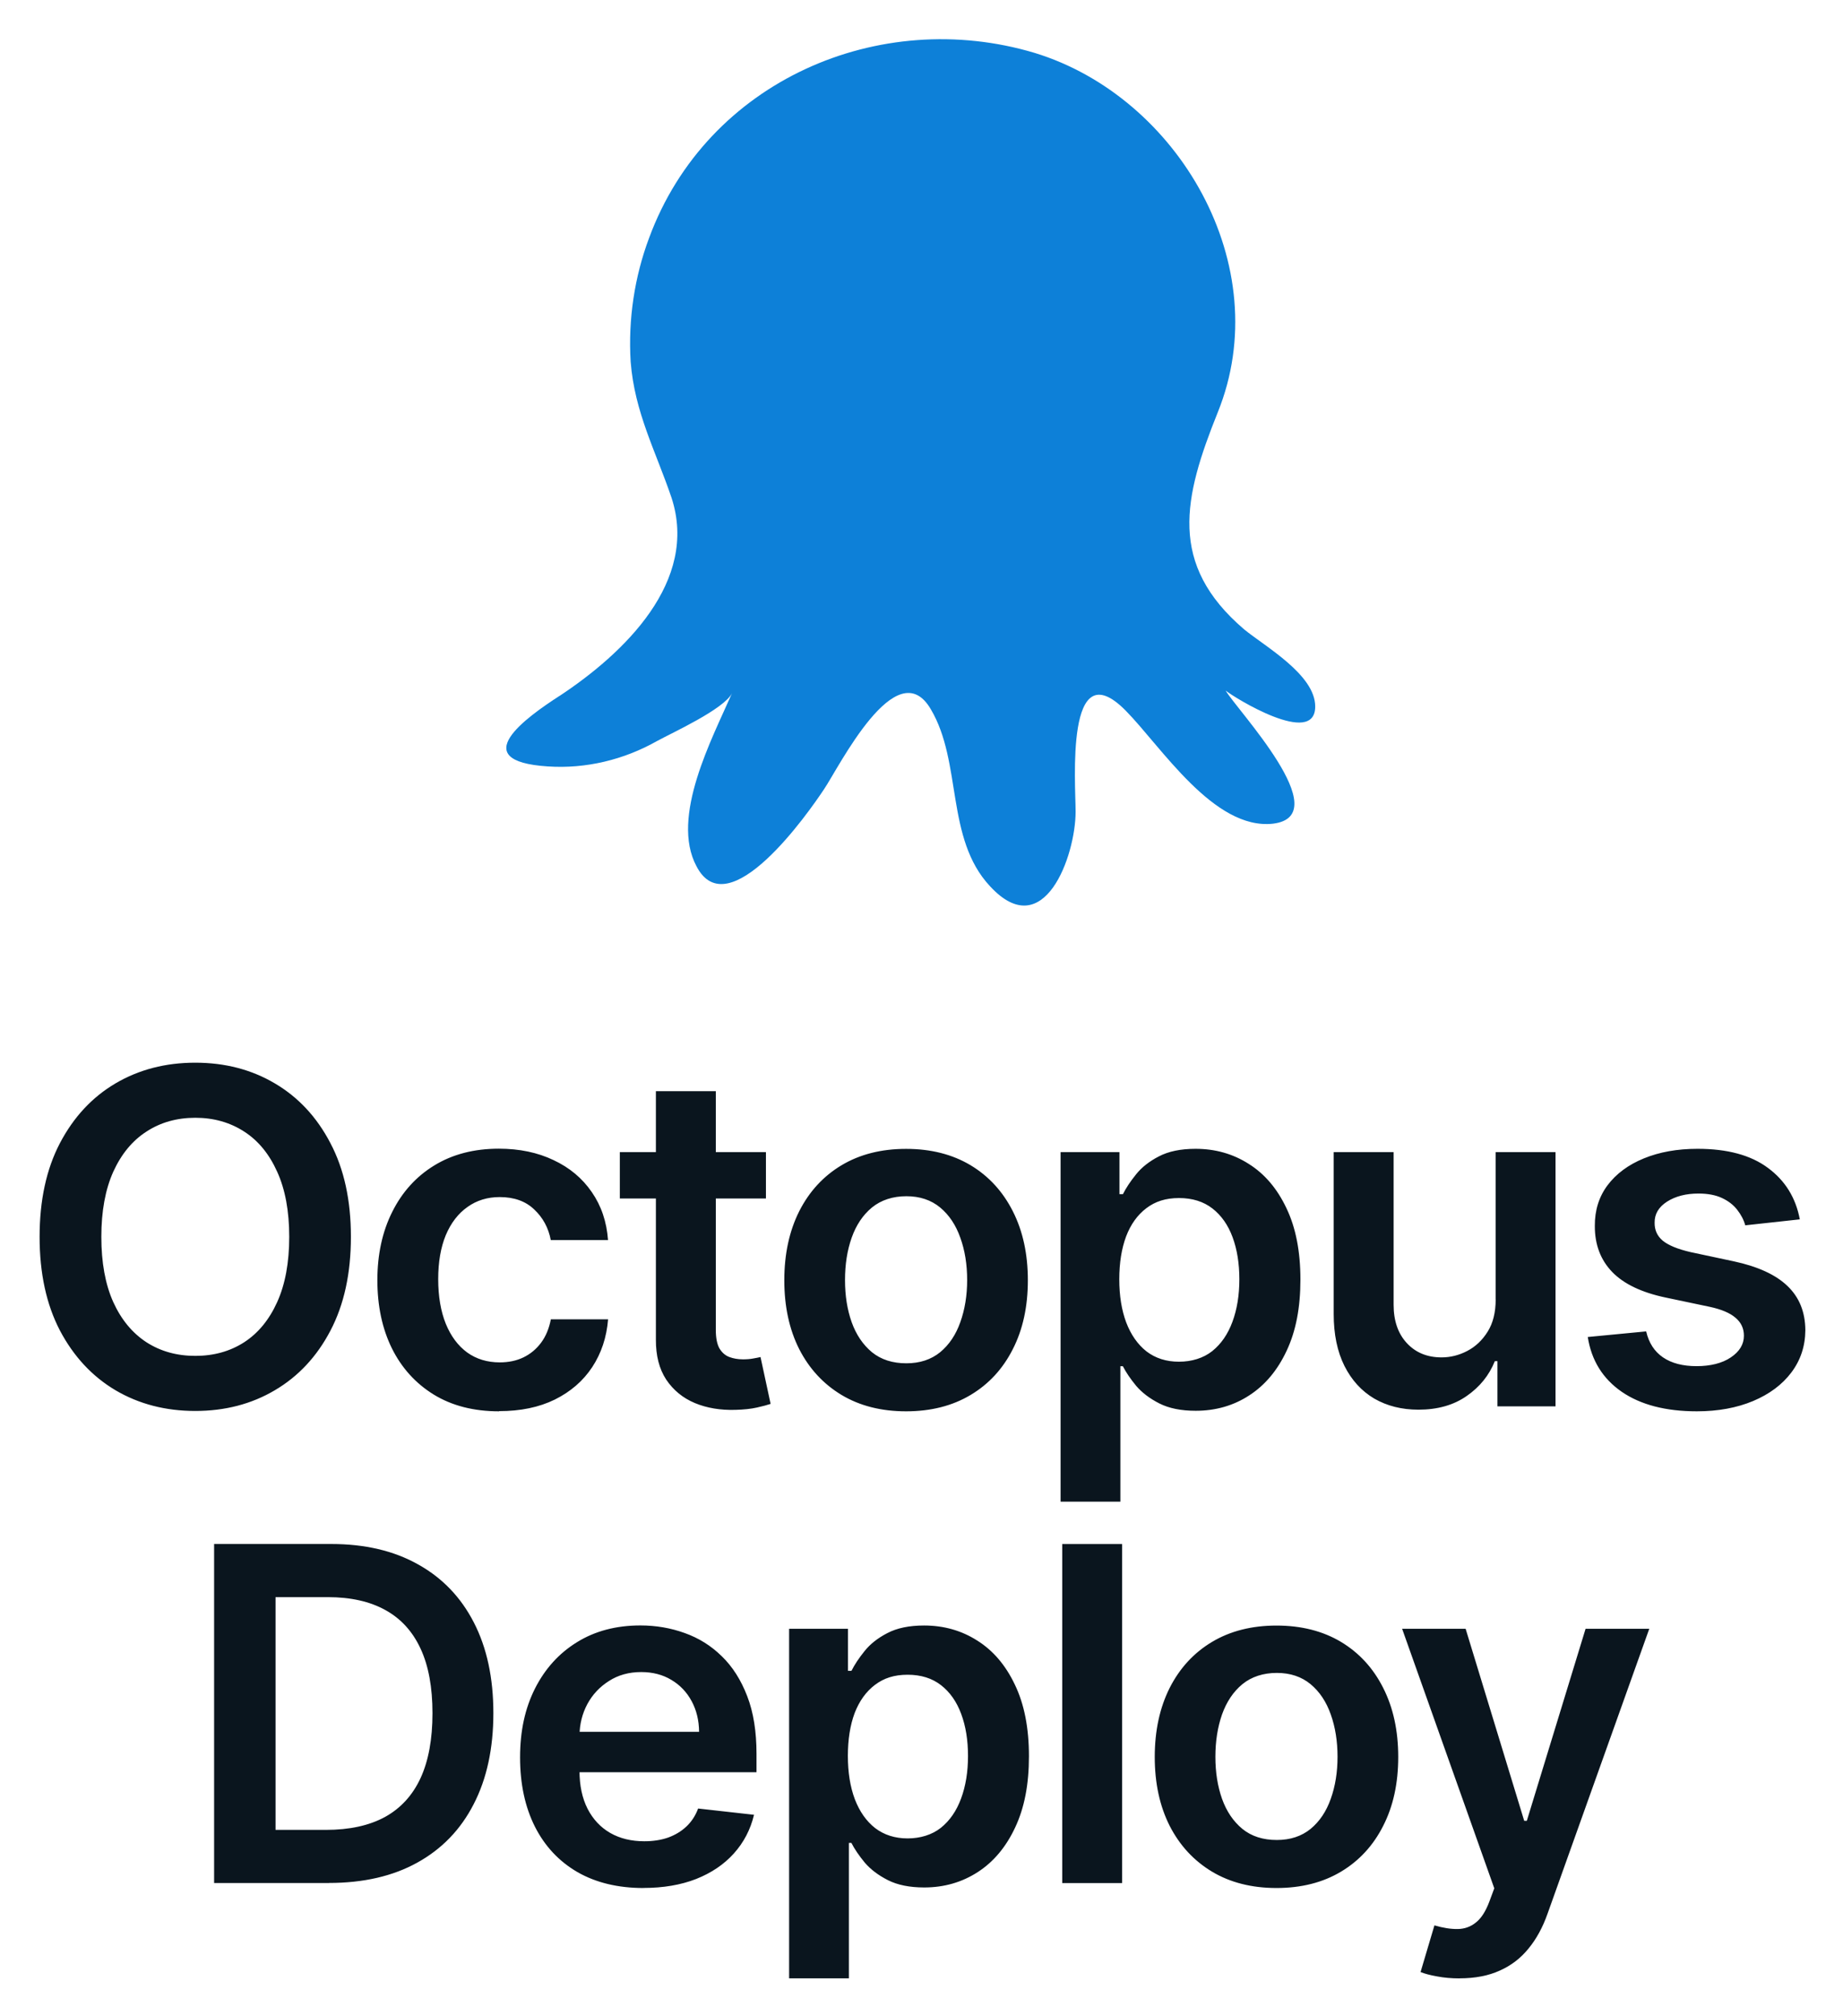 <svg xmlns="http://www.w3.org/2000/svg" role="img" viewBox="48.13 35.13 302.99 331.24"><title>LOGO_Octopus Deploy_Vertical_2024.svg</title><defs><style>.cls-1{fill:#0a151e;stroke-width:0}</style></defs><path d="M105.82 238.34c0 6-1.12 11.14-3.37 15.42-2.23 4.26-5.28 7.52-9.14 9.79-3.84 2.27-8.2 3.4-13.08 3.4s-9.25-1.13-13.11-3.4c-3.84-2.28-6.89-5.56-9.14-9.82-2.23-4.28-3.34-9.41-3.34-15.39s1.11-11.13 3.34-15.39c2.25-4.28 5.29-7.55 9.14-9.82 3.86-2.27 8.23-3.4 13.11-3.4s9.24 1.13 13.08 3.4c3.86 2.27 6.91 5.54 9.14 9.82 2.25 4.26 3.37 9.39 3.37 15.39zm-10.14 0c0-4.22-.66-7.79-1.98-10.69-1.31-2.92-3.12-5.12-5.44-6.61-2.32-1.5-5-2.26-8.02-2.26s-5.7.75-8.02 2.26c-2.32 1.49-4.14 3.69-5.47 6.61-1.3 2.9-1.96 6.46-1.96 10.69s.65 7.8 1.96 10.72c1.32 2.9 3.15 5.1 5.47 6.61 2.32 1.49 4.99 2.23 8.02 2.23s5.7-.74 8.02-2.23c2.32-1.5 4.13-3.71 5.44-6.61 1.32-2.92 1.98-6.49 1.98-10.72zm34.5 28.67c-4.17 0-7.75-.92-10.74-2.75-2.97-1.83-5.27-4.36-6.88-7.59-1.6-3.25-2.39-6.98-2.39-11.21s.82-7.99 2.45-11.23c1.63-3.26 3.93-5.8 6.91-7.62 2.99-1.83 6.53-2.75 10.61-2.75 3.39 0 6.39.63 9 1.88 2.63 1.23 4.72 2.98 6.28 5.25 1.56 2.25 2.45 4.88 2.67 7.89h-9.41c-.38-2.01-1.29-3.69-2.72-5.03-1.41-1.36-3.31-2.04-5.68-2.04-2.01 0-3.78.54-5.3 1.63-1.52 1.07-2.71 2.61-3.56 4.62-.83 2.01-1.25 4.42-1.25 7.23s.42 5.29 1.25 7.34c.83 2.03 2 3.6 3.51 4.71 1.52 1.09 3.31 1.63 5.36 1.63 1.45 0 2.75-.27 3.89-.82 1.16-.56 2.13-1.37 2.91-2.42.78-1.05 1.31-2.33 1.6-3.84h9.41c-.24 2.96-1.11 5.58-2.61 7.86-1.5 2.27-3.55 4.04-6.15 5.33-2.59 1.27-5.64 1.9-9.14 1.9zm43.87-42.59v7.62h-24.02v-7.62h24.02zm-18.09-10.01h9.85v39.22c0 1.32.2 2.34.6 3.05.42.69.96 1.16 1.63 1.41s1.41.38 2.23.38c.62 0 1.18-.04 1.69-.14.53-.09.92-.17 1.2-.24l1.66 7.7c-.53.18-1.28.38-2.26.6-.96.22-2.14.34-3.54.38-2.47.07-4.69-.3-6.66-1.12-1.98-.83-3.54-2.12-4.71-3.86-1.14-1.74-1.7-3.92-1.69-6.53v-40.85zm41.13 52.6c-4.08 0-7.62-.9-10.61-2.69-2.99-1.8-5.31-4.31-6.96-7.53-1.63-3.23-2.45-7-2.45-11.31s.82-8.09 2.45-11.34c1.65-3.25 3.97-5.77 6.96-7.56 2.99-1.79 6.53-2.69 10.61-2.69s7.61.9 10.61 2.69c2.99 1.8 5.3 4.32 6.94 7.56 1.65 3.25 2.47 7.03 2.47 11.34s-.82 8.09-2.47 11.31c-1.63 3.23-3.94 5.74-6.94 7.53-2.99 1.79-6.53 2.69-10.61 2.69zm.05-7.89c2.21 0 4.06-.61 5.55-1.82 1.49-1.23 2.59-2.88 3.32-4.95.74-2.07 1.12-4.37 1.12-6.91s-.37-4.87-1.12-6.94c-.73-2.08-1.83-3.74-3.32-4.98-1.49-1.23-3.34-1.85-5.55-1.85s-4.15.62-5.66 1.85c-1.49 1.23-2.6 2.89-3.34 4.98-.73 2.07-1.09 4.38-1.09 6.94s.36 4.84 1.09 6.91c.74 2.07 1.86 3.72 3.34 4.95 1.51 1.22 3.39 1.82 5.66 1.82zm25.35 22.74v-57.44h9.68v6.91h.57c.51-1.02 1.22-2.09 2.15-3.24.92-1.16 2.18-2.15 3.75-2.96 1.58-.83 3.59-1.25 6.04-1.25 3.23 0 6.14.82 8.73 2.47 2.61 1.63 4.68 4.05 6.2 7.26 1.54 3.19 2.31 7.11 2.31 11.75s-.75 8.48-2.26 11.69c-1.5 3.21-3.55 5.66-6.15 7.34-2.59 1.69-5.53 2.53-8.81 2.53-2.39 0-4.38-.4-5.96-1.2-1.58-.8-2.85-1.76-3.81-2.88-.94-1.14-1.68-2.22-2.2-3.24h-.41v22.25h-9.85zm9.65-36.55c0 2.7.38 5.07 1.14 7.1.78 2.03 1.89 3.62 3.34 4.76 1.47 1.12 3.25 1.69 5.33 1.69s4-.58 5.47-1.74c1.47-1.18 2.57-2.78 3.32-4.81.76-2.05 1.14-4.38 1.14-6.99s-.37-4.9-1.11-6.91c-.74-2.01-1.85-3.59-3.32-4.73-1.47-1.14-3.3-1.71-5.49-1.71s-3.89.55-5.36 1.66c-1.47 1.11-2.58 2.66-3.34 4.65-.74 1.99-1.12 4.34-1.12 7.04zm61.87 3.32v-24.21h9.85v41.77h-9.55v-7.42h-.43c-.94 2.34-2.49 4.25-4.65 5.74-2.14 1.49-4.78 2.23-7.91 2.23-2.74 0-5.16-.61-7.26-1.82-2.08-1.23-3.72-3.02-4.9-5.36-1.18-2.36-1.77-5.2-1.77-8.54v-26.6h9.85v25.08c0 2.65.73 4.75 2.18 6.31 1.45 1.56 3.35 2.34 5.71 2.34 1.45 0 2.86-.35 4.22-1.06 1.36-.71 2.47-1.76 3.34-3.15.89-1.41 1.33-3.18 1.33-5.3zm50.02-13.16l-8.98.98c-.25-.91-.7-1.76-1.33-2.56-.62-.8-1.45-1.44-2.5-1.93s-2.34-.73-3.86-.73c-2.05 0-3.77.44-5.17 1.33-1.38.89-2.06 2.04-2.04 3.45-.02 1.22.43 2.2 1.33 2.96.93.76 2.45 1.39 4.57 1.88l7.13 1.52c3.95.85 6.89 2.2 8.81 4.05 1.94 1.85 2.92 4.27 2.94 7.26-.02 2.63-.79 4.95-2.31 6.96-1.5 1.99-3.6 3.55-6.28 4.68-2.68 1.12-5.77 1.69-9.25 1.69-5.11 0-9.23-1.07-12.35-3.21-3.12-2.16-4.98-5.16-5.58-9l9.6-.92c.44 1.89 1.36 3.31 2.77 4.27 1.41.96 3.25 1.44 5.52 1.44s4.22-.48 5.63-1.44c1.43-.96 2.15-2.15 2.15-3.56 0-1.2-.46-2.18-1.39-2.96-.91-.78-2.32-1.38-4.24-1.79l-7.13-1.5c-4.01-.83-6.97-2.24-8.89-4.22-1.92-1.99-2.87-4.51-2.86-7.56-.02-2.57.68-4.8 2.09-6.69 1.43-1.9 3.42-3.37 5.96-4.41 2.56-1.05 5.5-1.58 8.84-1.58 4.9 0 8.75 1.04 11.56 3.13 2.83 2.08 4.58 4.9 5.25 8.46z" class="cls-1"/><path fill="#0d80d8" stroke-width="0" d="M140.12 149.47c10.6-7 22.94-18.81 18.4-32.59-2.6-7.65-6.06-14-6.71-22.31-.43-7 .65-14 3.03-20.34 9.52-25.81 37.87-38.06 63.41-30.4 23.59 7.22 39.82 34.99 30.08 59.05-5.63 14-8.22 24.93 4.33 35.65 3.46 2.84 11.69 7.44 11.69 12.68 0 6.78-13.42-1.53-14.72-2.62 1.73 3.06 18.4 20.56 7.79 21.87-9.74 1.09-18.4-12.68-24.24-18.59-9.96-10.06-8.22 12.03-8.22 16.62 0 7.22-5.19 21.87-14.07 12.25-7.36-7.87-4.54-20.34-9.74-29.09-5.63-9.62-15.15 9.62-17.53 13.12-2.6 3.94-15.8 22.75-20.99 12.68-4.33-8.09 2.6-21 5.84-28.43-1.3 2.63-9.96 6.56-12.34 7.87-5.41 3.06-11.69 4.59-17.96 4.16-13.63-.88-3.46-8.09 1.95-11.59z"/><path d="M102.2 344.51H83.33v-55.7h19.26c5.53 0 10.28 1.11 14.25 3.34 3.99 2.21 7.05 5.39 9.19 9.55 2.14 4.15 3.21 9.12 3.21 14.9s-1.08 10.79-3.24 14.96c-2.14 4.17-5.23 7.37-9.27 9.6-4.02 2.23-8.87 3.34-14.52 3.34zm-8.78-8.73h8.29c3.88 0 7.12-.71 9.71-2.12 2.59-1.43 4.54-3.56 5.85-6.39 1.31-2.85 1.96-6.4 1.96-10.66s-.65-7.8-1.96-10.61c-1.31-2.83-3.24-4.94-5.79-6.34-2.54-1.41-5.69-2.12-9.46-2.12h-8.59v38.24zm60.5 9.55c-4.19 0-7.81-.87-10.85-2.61-3.03-1.76-5.36-4.24-6.99-7.45-1.63-3.23-2.45-7.03-2.45-11.4s.82-8.07 2.45-11.31c1.65-3.26 3.95-5.8 6.91-7.62 2.95-1.83 6.43-2.75 10.42-2.75 2.57 0 5 .42 7.29 1.25 2.3.82 4.33 2.08 6.09 3.81 1.78 1.72 3.17 3.92 4.19 6.58 1.02 2.65 1.52 5.8 1.52 9.46v3.02h-34.24v-6.64h24.8c-.02-1.89-.43-3.56-1.22-5.03-.8-1.49-1.91-2.66-3.35-3.51-1.41-.85-3.06-1.28-4.95-1.28-2.01 0-3.78.49-5.3 1.47-1.52.96-2.71 2.23-3.56 3.81-.83 1.56-1.26 3.27-1.28 5.14v5.79c0 2.43.44 4.51 1.33 6.26.89 1.72 2.13 3.05 3.73 3.97 1.6.91 3.46 1.36 5.6 1.36 1.43 0 2.73-.2 3.89-.6 1.16-.42 2.17-1.02 3.02-1.82.85-.8 1.5-1.79 1.93-2.96l9.19 1.03c-.58 2.43-1.69 4.55-3.32 6.36-1.61 1.79-3.68 3.19-6.2 4.19-2.52.98-5.4 1.47-8.65 1.47zm23.94 14.85v-57.44h9.68v6.91h.57c.51-1.02 1.22-2.09 2.15-3.24.92-1.16 2.18-2.15 3.75-2.96 1.58-.83 3.59-1.25 6.04-1.25 3.23 0 6.14.82 8.73 2.47 2.61 1.63 4.68 4.05 6.2 7.26 1.54 3.19 2.31 7.11 2.31 11.75s-.75 8.48-2.26 11.69c-1.5 3.21-3.55 5.66-6.15 7.34s-5.53 2.53-8.81 2.53c-2.39 0-4.38-.4-5.96-1.2-1.58-.8-2.85-1.76-3.81-2.88-.94-1.14-1.68-2.22-2.2-3.24h-.41v22.25h-9.85zm9.66-36.55c0 2.7.38 5.07 1.14 7.1.78 2.03 1.89 3.62 3.35 4.76 1.47 1.12 3.25 1.69 5.33 1.69s4-.58 5.47-1.74c1.47-1.18 2.57-2.78 3.32-4.81.76-2.05 1.14-4.38 1.14-6.99s-.37-4.9-1.12-6.91c-.74-2.01-1.85-3.59-3.32-4.73-1.47-1.14-3.3-1.71-5.49-1.71s-3.89.55-5.36 1.66c-1.47 1.11-2.58 2.66-3.35 4.65-.74 1.99-1.11 4.34-1.11 7.04zm45.09-34.81v55.7h-9.85v-55.7h9.85zm25.38 56.51c-4.08 0-7.62-.9-10.61-2.69-2.99-1.8-5.31-4.31-6.96-7.53-1.63-3.23-2.45-7-2.45-11.31s.82-8.09 2.45-11.34c1.65-3.25 3.97-5.77 6.96-7.56 2.99-1.79 6.53-2.69 10.61-2.69s7.62.9 10.61 2.69c2.99 1.8 5.3 4.32 6.93 7.56 1.65 3.25 2.47 7.03 2.47 11.34s-.82 8.09-2.47 11.31c-1.63 3.23-3.94 5.74-6.93 7.53-2.99 1.79-6.53 2.69-10.61 2.69zm.05-7.89c2.21 0 4.06-.61 5.55-1.82 1.49-1.23 2.59-2.88 3.32-4.95.74-2.07 1.11-4.37 1.11-6.91s-.37-4.87-1.11-6.94c-.73-2.08-1.83-3.74-3.32-4.98-1.49-1.23-3.34-1.85-5.55-1.85s-4.15.62-5.66 1.85c-1.49 1.23-2.6 2.89-3.35 4.98-.72 2.07-1.09 4.38-1.09 6.94s.36 4.84 1.09 6.91c.74 2.07 1.86 3.72 3.35 4.95 1.5 1.22 3.39 1.82 5.66 1.82zm30.05 22.74c-1.34 0-2.58-.11-3.73-.33-1.12-.2-2.02-.44-2.69-.71l2.28-7.67c1.43.42 2.71.62 3.84.6 1.12-.02 2.11-.37 2.96-1.06.87-.67 1.6-1.8 2.2-3.37l.84-2.26-15.15-42.64h10.44l9.63 31.55h.43l9.66-31.55h10.47l-16.73 46.83c-.78 2.21-1.81 4.11-3.1 5.68-1.29 1.6-2.86 2.81-4.73 3.64-1.85.85-4.06 1.28-6.64 1.28z" class="cls-1"/></svg>